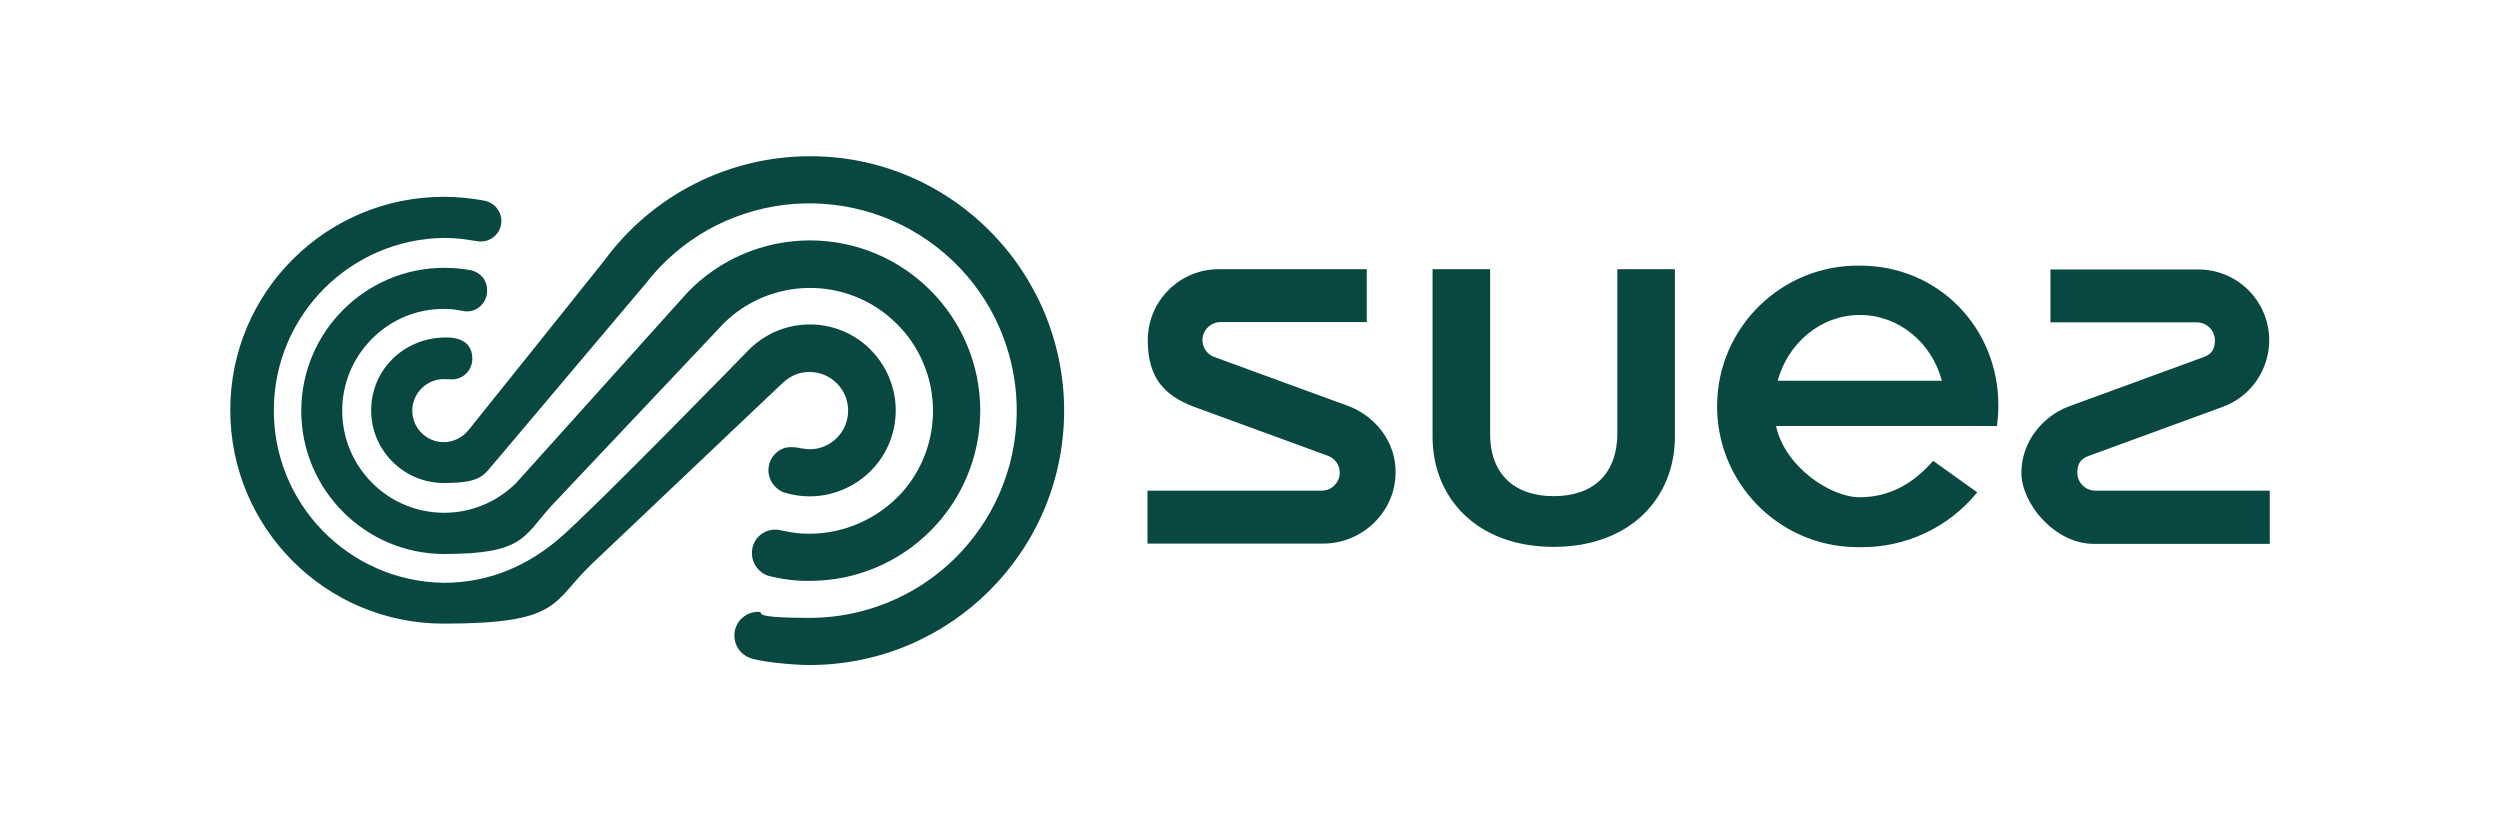 <?xml version="1.0" encoding="UTF-8"?>
<svg id="Layer_1" xmlns="http://www.w3.org/2000/svg" version="1.1" viewBox="0 0 912 299.7">
  <!-- Generator: Adobe Illustrator 29.5.1, SVG Export Plug-In . SVG Version: 2.1.0 Build 141)  -->
  <defs>
    <style>
      .st0 {
        fill: #094840;
      }
    </style>
  </defs>
  <path class="st0" d="M295.3,135.7c7.8,0,14.1,6.3,14.1,14.1s-6.3,14.1-14.1,14.1c-1.1-.1-2.2-.2-3.3-.4-.7-.2-4-.8-6.3.1-3.3,1.3-5.4,4.5-5.4,8,.1,3.4,2.1,6.5,5.3,7.9,16.4,5.4,34.2-3.6,39.6-20s-3.6-34.2-20-39.6c-11.6-3.8-24.3-.5-32.6,8.3,0,0-55.4,56.9-68.4,68.1-11.6,10-25.7,16.3-42.2,16.3-34.8-.4-62.6-29-62.1-63.7.4-34.1,28-61.7,62.1-62.1,6.7,0,11.2,1.2,13,1.3,4.2.2,7.7-3,7.9-7.2v-.3c0-3.6-2.6-6.7-6.2-7.4-4.9-.9-9.8-1.4-14.8-1.4-43,0-77.9,34.8-77.9,77.8s34.8,77.9,77.8,77.9,39.4-7.7,53.9-21.6l69.7-66.1c2.7-2.4,5.5-4.1,9.9-4.1M295.3,194.7c-7.1,0-10.1-1.5-12.5-1.5-4.8,0-8.6,3.9-8.5,8.7,0,3.6,2.4,6.9,5.8,8.1,5,1.3,10.2,2,15.3,1.9,34.3,0,62.1-27.7,62.2-62,0-34.3-27.7-62.1-62-62.2-16.9,0-33.1,6.8-44.8,19l-62.5,69.5c-14.6,14.5-38.1,14.5-52.6-.1s-14.5-38.1.1-52.6c7-7,16.4-10.9,26.3-10.8,4.8,0,6.3.9,8.3.9,4,0,7.3-3.4,7.3-7.5s-2.4-6.6-5.8-7.5c-3.2-.6-6.5-.9-9.8-.9-28.8,0-52.2,23.4-52.2,52.2s23.4,52.2,52.2,52.2,28.9-6.3,38.8-17.3l61-64.6c16.4-18.6,44.8-20.3,63.3-3.9,18.6,16.4,20.3,44.8,3.9,63.3-8.7,9.6-21,15.1-33.8,15.1M361,84.2c-17.4-17.5-41-27.3-65.6-27.2-29.6,0-57.5,14.2-75,38.1,0,0-47,58.8-49.4,61.7-2.2,2.8-5.6,4.5-9.1,4.5-6.4,0-11.5-5.2-11.5-11.5s5.2-11.5,11.5-11.5h0c1.2,0,2.1.1,3.1.1,4.1-.1,7.3-3.4,7.3-7.5s-2.2-7.8-9.5-7.8c-15.7,0-27.4,12-27.4,26.6s11.9,26.5,26.5,26.5,14.5-3.1,19.5-8.6l54.2-64.2c25.6-33,73.1-38.9,106.1-13.3s38.9,73.1,13.3,106.1c-14.3,18.4-36.3,29.2-59.7,29.2s-15.7-2.2-18.6-2.2c-4.8-.1-8.8,3.8-8.8,8.6h0c0,3.7,2.2,6.9,5.6,8.2,3,1.2,14.5,2.6,21.8,2.6,51.3,0,92.9-41.5,92.9-92.8,0-24.6-9.8-48.2-27.2-65.6"/>
  <path class="st0" d="M492.1,148.2l-49.2-18c-3.4-1.3-5.1-5.1-3.8-8.5,1-2.5,3.4-4.2,6.1-4.2h53.4v-19.3h-54c-14.3,0-25.9,11.6-25.9,25.9s6.6,20.3,16.6,24.2l49.2,18c3.4,1.3,5.1,5.1,3.8,8.5-1,2.5-3.4,4.2-6.1,4.2h-63.6v19.3h64.1c14.3,0,26.4-11.6,26.4-25.9.2-11-7.2-20.4-17-24.2M764.4,179c-3.6,0-6.6-2.9-6.6-6.6s1.7-5.2,4.2-6.1l49.2-18c13.3-5.1,20-20.1,14.9-33.4-3.8-10-13.4-16.6-24.1-16.6h-54v19.3h53.4c3.6,0,6.6,2.9,6.6,6.6s-1.7,5.2-4.2,6.1l-49.2,18c-9.7,3.7-17.2,13.1-17.2,24.2s12.1,25.9,26.4,25.9h64.2v-19.4h-63.6ZM590,158c0,15.2-9.1,23-23.2,23s-23.3-7.8-23.2-23v-59.8h-21v61.1c0,22.4,16.2,40.2,44.2,40.2s44.2-17.9,44.2-40.2v-61.1h-21v59.8ZM678.5,96.9c-28.4-.4-51.7,22.3-52.1,50.6-.4,28.4,22.3,51.7,50.6,52.1h1.4c16.6.3,32.4-7.1,42.9-20l-16.1-11.5c-7.3,8.5-16.2,13.3-26.8,13.3s-27.3-11.1-30.5-26h80.6c.3-2.4.5-4.8.5-7.2.2-28.3-21.6-51.3-50.5-51.3M648.5,138.9c3.8-13.9,15.8-24,30-24s26.2,10.1,29.9,24h-59.9Z"/>
</svg>